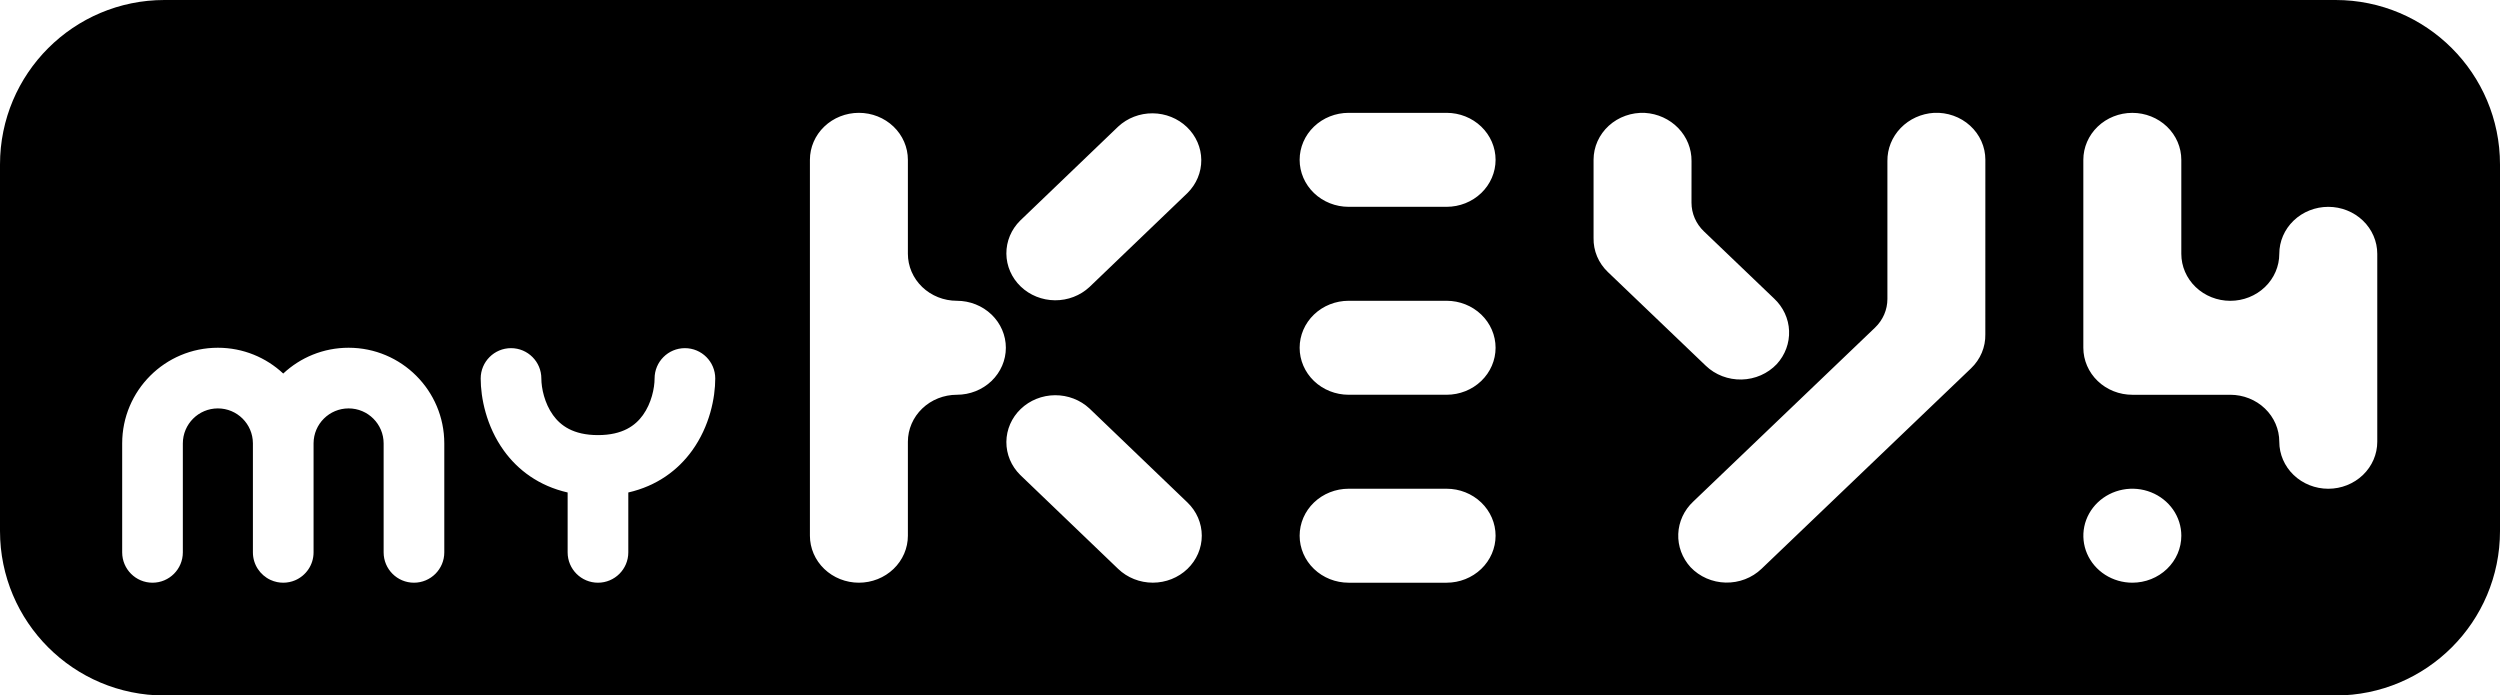 <svg width="1596" height="444" viewBox="0 0 1596 444" fill="none" xmlns="http://www.w3.org/2000/svg">
<g clip-path="url(#clip0_54_988)">
<path fill-rule="evenodd" clip-rule="evenodd" d="M105 0C47.01 0 0 47.01 0 105V339C0 396.99 47.01 444 105 444H1491C1548.99 444 1596 396.99 1596 339V105C1596 47.01 1548.99 0 1491 0H105ZM116.726 283.091C116.726 270.739 126.739 260.726 139.091 260.726C151.397 260.726 161.382 270.666 161.455 282.955L161.455 283.091V352.637C161.455 360.428 166.056 367.144 172.69 370.216C174.023 370.834 175.439 371.304 176.916 371.607C178.177 371.865 179.481 372 180.818 372H180.819C183.492 372 186.039 371.458 188.355 370.478C195.305 367.539 200.181 360.657 200.181 352.637V283.091L200.181 282.955C200.254 270.666 210.239 260.726 222.546 260.726C234.898 260.726 244.911 270.739 244.911 283.091V352.637C244.911 363.331 253.58 372 264.274 372C274.967 372 283.637 363.331 283.637 352.637V283.091C283.637 249.351 256.285 222 222.546 222C206.412 222 191.738 228.254 180.818 238.471C169.898 228.254 155.225 222 139.091 222C105.351 222 78 249.351 78 283.091V352.637C78 363.331 86.669 372 97.363 372C108.057 372 116.726 363.331 116.726 352.637V283.091ZM345.599 241.624C345.599 230.93 336.93 222.261 326.236 222.261C315.542 222.261 306.873 230.93 306.873 241.624C306.873 253.973 310.419 272.067 321.624 287.629C330.624 300.129 344.058 310.213 362.38 314.4V352.638C362.38 363.332 371.049 372.001 381.743 372.001C392.437 372.001 401.106 363.332 401.106 352.638V314.4C419.428 310.213 432.862 300.129 441.862 287.629C453.067 272.067 456.613 253.973 456.613 241.624C456.613 230.93 447.944 222.261 437.25 222.261C426.556 222.261 417.887 230.93 417.887 241.624C417.887 247.776 415.882 257.436 410.435 265.002C405.699 271.58 397.635 277.768 381.743 277.768C365.851 277.768 357.787 271.58 353.051 265.002C347.604 257.436 345.599 247.776 345.599 241.624ZM579.595 282.012C579.595 274.056 582.89 266.426 588.755 260.8C594.619 255.175 602.574 252.014 610.868 252.014C619.162 252.014 627.116 248.854 632.981 243.228C638.845 237.603 642.14 229.973 642.14 222.017C642.14 214.062 638.845 206.431 632.981 200.806C627.116 195.18 619.162 192.02 610.868 192.02C606.761 192.021 602.693 191.246 598.899 189.739C595.104 188.231 591.656 186.022 588.752 183.236C585.848 180.451 583.545 177.143 581.974 173.503C580.402 169.863 579.594 165.962 579.595 162.022V102.028C579.595 94.072 576.3 86.442 570.436 80.817C564.571 75.191 556.617 72.031 548.323 72.031C540.029 72.031 532.074 75.191 526.21 80.817C520.345 86.442 517.05 94.072 517.05 102.028V341.998C517.05 345.937 517.859 349.838 519.431 353.477C521.002 357.117 523.306 360.424 526.21 363.21C529.114 365.995 532.561 368.205 536.356 369.712C540.15 371.22 544.216 371.995 548.323 371.995C552.43 371.995 556.496 371.22 560.29 369.712C564.085 368.205 567.532 365.995 570.436 363.21C573.34 360.424 575.643 357.117 577.215 353.477C578.786 349.838 579.595 345.937 579.595 341.998V282.012ZM673.508 191.702C681.722 191.761 689.63 188.717 695.523 183.229L758.068 123.234C763.789 117.581 766.962 109.996 766.901 102.118C766.84 94.239 763.55 86.7 757.742 81.129C751.934 75.557 744.075 72.402 735.861 72.344C727.648 72.285 719.74 75.329 713.846 80.817L651.302 140.811C645.58 146.465 642.407 154.049 642.468 161.928C642.529 169.807 645.819 177.346 651.627 182.917C657.435 188.488 665.295 191.644 673.508 191.702ZM713.846 363.196C719.711 368.82 727.663 371.979 735.956 371.978C744.248 371.977 752.2 368.817 758.063 363.192C763.926 357.567 767.22 349.938 767.219 341.984C767.218 334.03 763.923 326.402 758.059 320.778L695.523 260.783C689.63 255.295 681.722 252.252 673.508 252.31C665.295 252.368 657.435 255.524 651.627 261.095C645.819 266.666 642.529 274.206 642.468 282.084C642.407 289.963 645.58 297.548 651.302 303.201L713.846 363.196ZM1264.91 90.126C1266.58 93.851 1267.45 97.863 1267.45 101.918L1267.43 213.407C1267.52 217.436 1266.76 221.44 1265.19 225.178C1263.62 228.915 1261.28 232.308 1258.3 235.152L1124.53 363.155C1121.53 366.022 1117.96 368.277 1114.03 369.783C1110.1 371.289 1105.9 372.016 1101.67 371.919C1097.44 371.822 1093.27 370.904 1089.42 369.219C1085.57 367.534 1082.12 365.118 1079.27 362.117C1073.91 356.256 1071.09 348.648 1071.4 340.858C1071.71 333.067 1075.12 325.687 1080.93 320.235L1197.01 209.165C1199.51 206.769 1201.5 203.922 1202.86 200.787C1204.22 197.652 1204.91 194.292 1204.92 190.897V102.767C1204.83 94.963 1207.87 87.426 1213.41 81.709C1218.94 75.992 1226.56 72.529 1234.68 72.036C1238.9 71.837 1243.12 72.462 1247.08 73.873C1251.05 75.284 1254.67 77.452 1257.73 80.246C1260.8 83.039 1263.24 86.401 1264.91 90.126ZM1079.87 102.799C1079.95 94.997 1076.91 87.461 1071.38 81.744C1065.84 76.027 1058.23 72.564 1050.12 72.069C1045.89 71.868 1041.67 72.492 1037.71 73.902C1033.74 75.313 1030.12 77.481 1027.05 80.275C1023.99 83.069 1021.55 86.431 1019.87 90.157C1018.2 93.882 1017.34 97.895 1017.33 101.951V151.93C1017.24 155.958 1018 159.962 1019.57 163.698C1021.14 167.435 1023.49 170.826 1026.47 173.666L1089.01 233.52C1092 236.387 1095.57 238.64 1099.5 240.145C1103.44 241.65 1107.64 242.375 1111.87 242.277C1116.11 242.178 1120.27 241.258 1124.12 239.572C1127.97 237.886 1131.42 235.469 1134.27 232.466C1139.64 226.613 1142.46 219.007 1142.15 211.219C1141.84 203.43 1138.42 196.052 1132.61 190.608L1087.77 147.688C1085.26 145.291 1083.27 142.442 1081.91 139.306C1080.55 136.17 1079.85 132.807 1079.85 129.411L1079.87 102.799ZM1445.94 183.254C1451.8 177.629 1455.1 169.999 1455.1 162.043C1455.1 154.088 1458.4 146.457 1464.26 140.832C1470.13 135.206 1478.08 132.046 1486.38 132.046C1494.67 132.046 1502.62 135.206 1508.49 140.832C1514.35 146.457 1517.65 154.088 1517.65 162.043V282.024C1517.65 289.98 1514.35 297.61 1508.49 303.235C1502.62 308.861 1494.67 312.021 1486.38 312.021C1478.08 312.021 1470.13 308.861 1464.26 303.235C1458.4 297.61 1455.1 289.98 1455.1 282.024C1455.1 274.068 1451.81 266.438 1445.94 260.813C1440.08 255.187 1432.12 252.027 1423.83 252.027H1361.29C1357.18 252.028 1353.11 251.253 1349.32 249.746C1345.52 248.239 1342.07 246.03 1339.17 243.244C1336.26 240.458 1333.96 237.151 1332.39 233.511C1330.81 229.871 1330 225.969 1330 222.029V102.049C1330 94.093 1333.3 86.463 1339.16 80.837C1345.03 75.212 1352.98 72.051 1361.28 72.051C1369.57 72.051 1377.53 75.212 1383.39 80.837C1389.26 86.463 1392.55 94.093 1392.55 102.049V162.043C1392.55 169.999 1395.84 177.629 1401.71 183.254C1407.57 188.88 1415.53 192.04 1423.82 192.04C1432.12 192.04 1440.07 188.88 1445.94 183.254ZM1361.29 371.993C1355.1 371.993 1349.06 370.234 1343.91 366.938C1338.77 363.641 1334.76 358.956 1332.39 353.475C1330.03 347.994 1329.41 341.962 1330.61 336.143C1331.82 330.324 1334.8 324.98 1339.17 320.784C1343.55 316.589 1349.12 313.732 1355.19 312.575C1361.25 311.418 1367.54 312.011 1373.25 314.282C1378.97 316.552 1383.85 320.397 1387.29 325.33C1390.72 330.263 1392.56 336.063 1392.56 341.996C1392.56 345.935 1391.75 349.835 1390.18 353.475C1388.61 357.114 1386.3 360.421 1383.4 363.207C1380.5 365.992 1377.05 368.202 1373.25 369.71C1369.46 371.217 1365.39 371.993 1361.29 371.993ZM860.962 72.037H892.234H923.507C931.801 72.037 939.755 75.197 945.619 80.823C951.484 86.448 954.779 94.078 954.779 102.034C954.779 109.99 951.484 117.62 945.619 123.245C939.755 128.871 931.801 132.031 923.507 132.031H860.962C852.668 132.031 844.713 128.871 838.848 123.245C832.984 117.62 829.689 109.99 829.689 102.034C829.689 94.078 832.984 86.448 838.848 80.823C844.713 75.197 852.668 72.037 860.962 72.037ZM892.234 192.018H860.962C852.668 192.018 844.713 195.178 838.848 200.804C832.984 206.429 829.689 214.059 829.689 222.015C829.689 229.971 832.984 237.601 838.848 243.226C844.713 248.852 852.668 252.012 860.962 252.012H923.507C931.801 252.012 939.755 248.852 945.619 243.226C951.484 237.601 954.779 229.971 954.779 222.015C954.779 214.059 951.484 206.429 945.619 200.804C939.755 195.178 931.801 192.018 923.507 192.018H892.234ZM860.962 312.006H892.234H923.507C931.801 312.006 939.755 315.166 945.619 320.792C951.484 326.417 954.779 334.048 954.779 342.003C954.779 349.959 951.484 357.589 945.619 363.214C939.755 368.84 931.801 372 923.507 372H860.962C852.668 372 844.713 368.84 838.848 363.214C832.984 357.589 829.689 349.959 829.689 342.003C829.689 334.048 832.984 326.417 838.848 320.792C844.713 315.166 852.668 312.006 860.962 312.006Z" fill="black"/>
</g>
<defs>
<clipPath id="clip0_54_988">
<rect width="1596" height="444" fill="white"/>
</clipPath>
</defs>
</svg>
